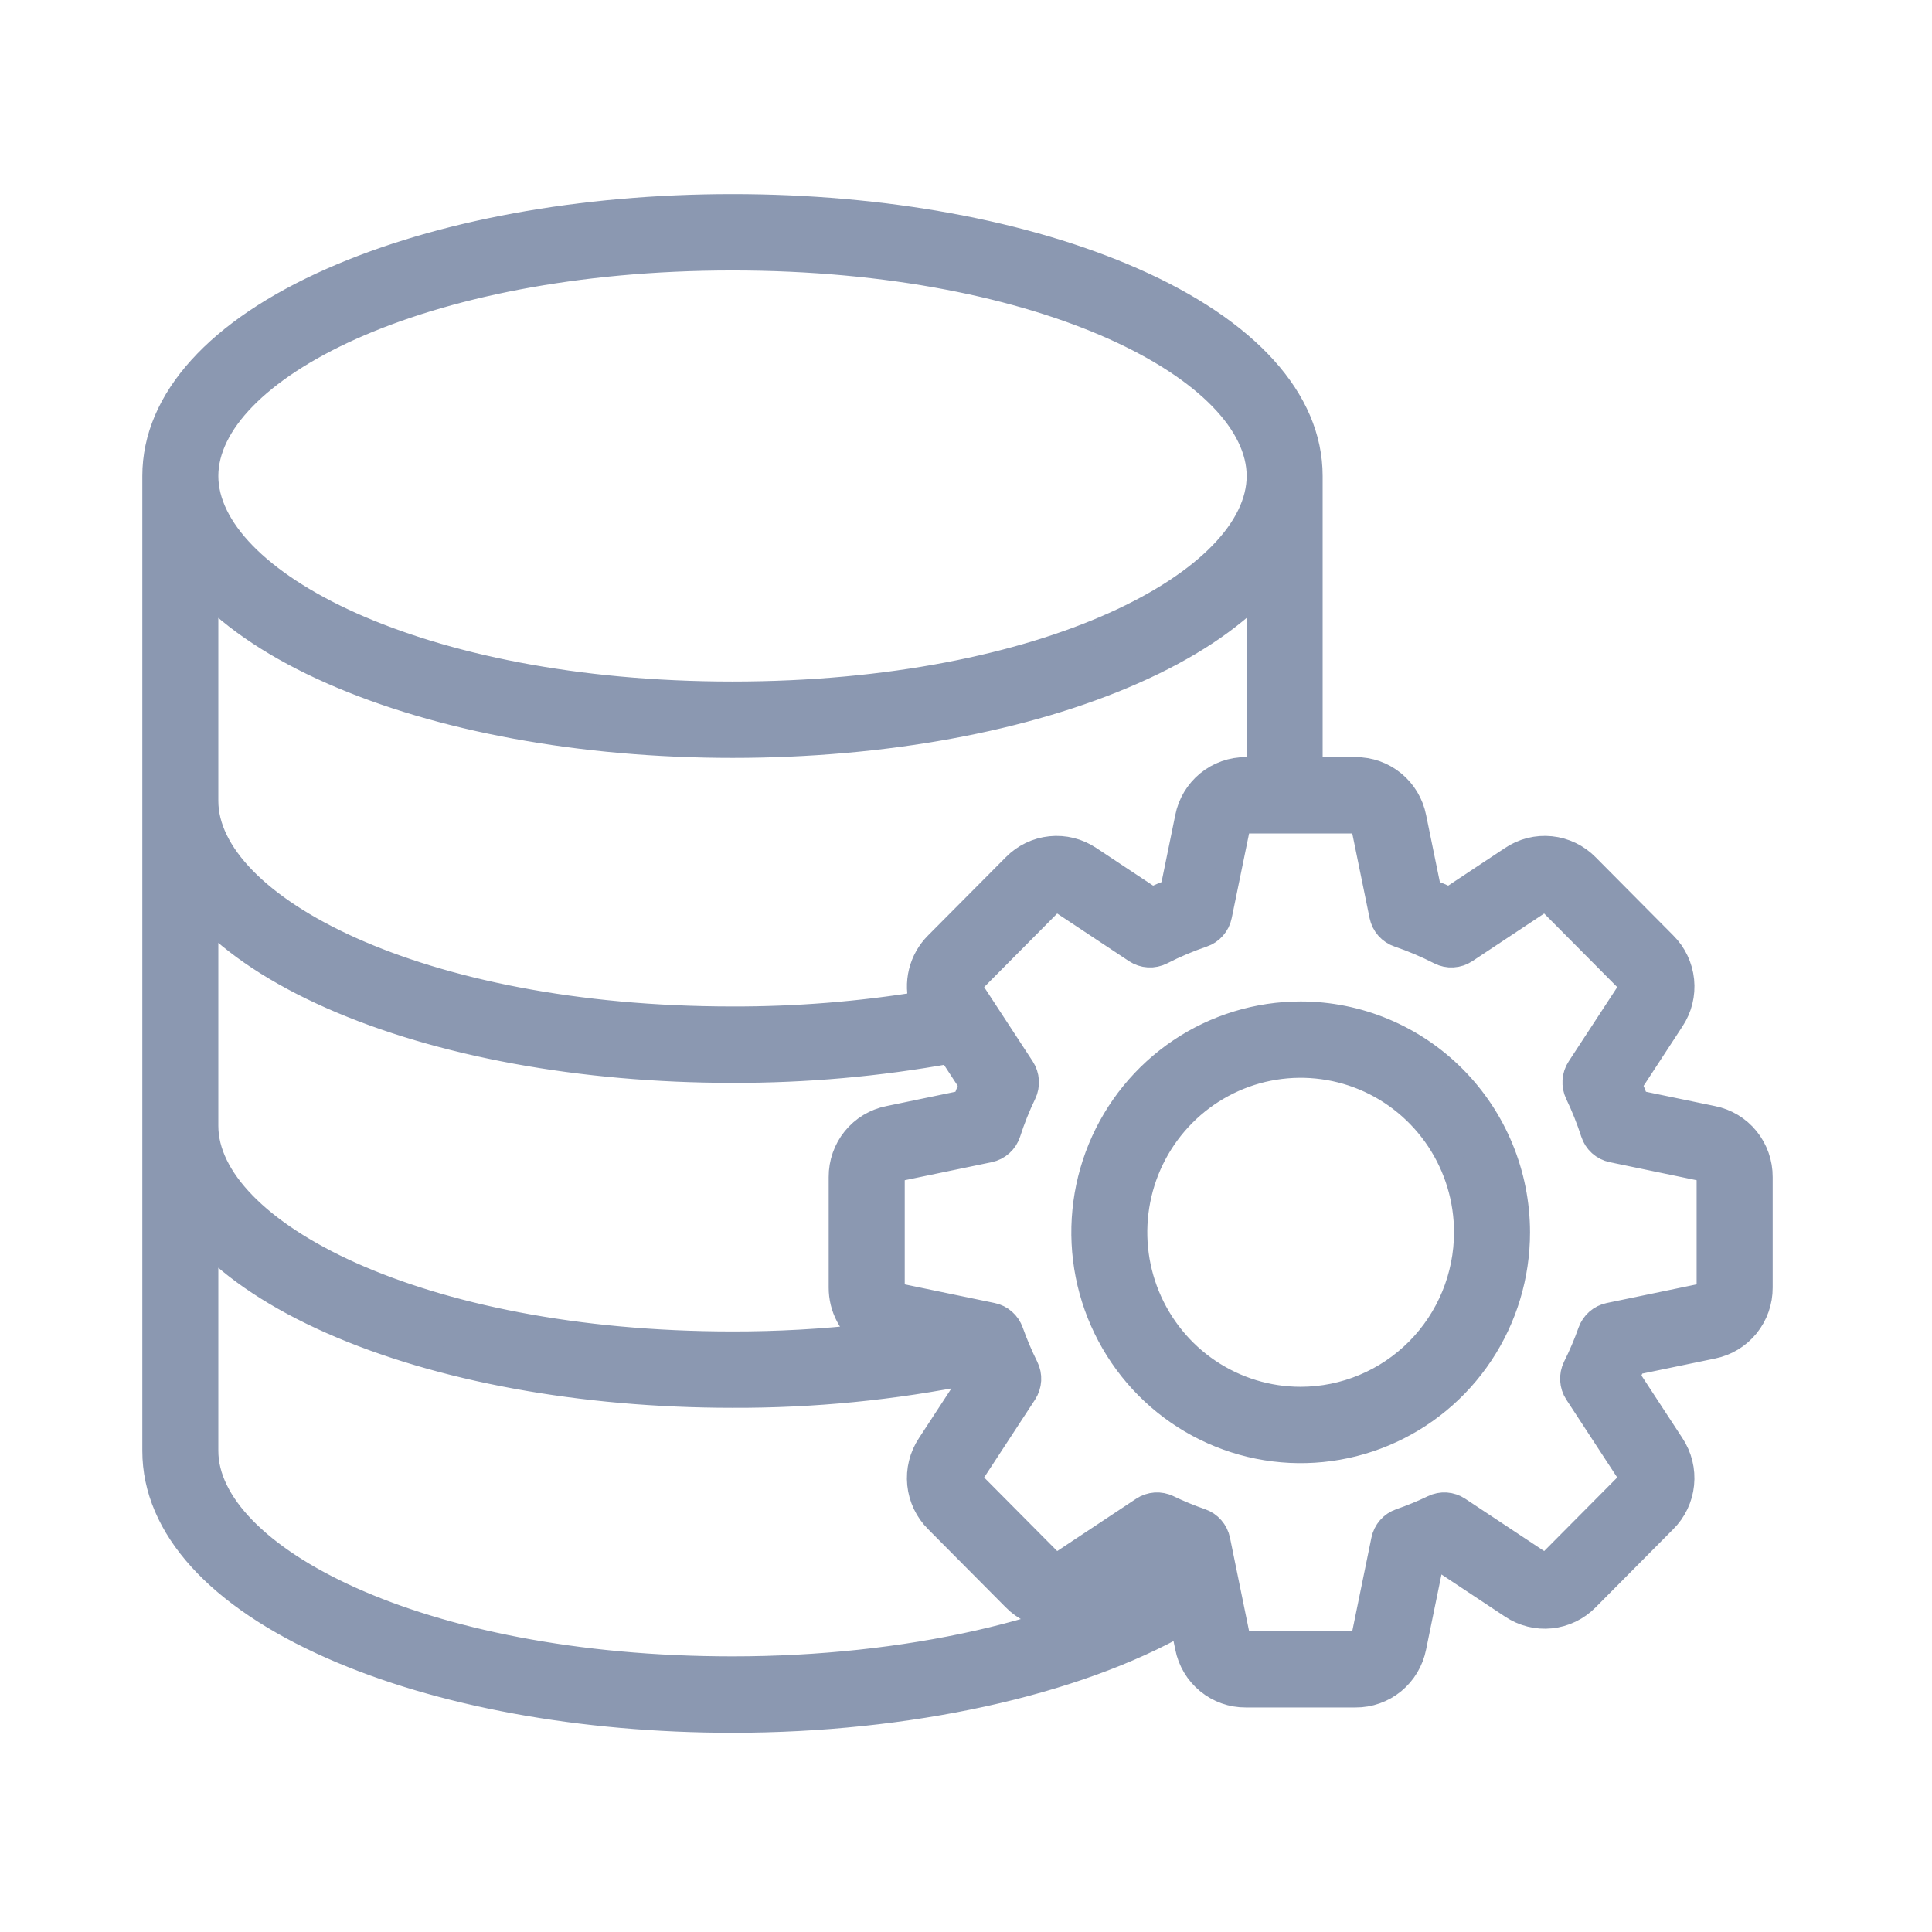 <?xml version="1.0" encoding="UTF-8"?>
<svg xmlns="http://www.w3.org/2000/svg" width="61" height="61" viewBox="0 0 61 61" fill="none">
  <mask id="mask0_8992_15446" style="mask-type:alpha" maskUnits="userSpaceOnUse" x="0" y="0" width="61" height="61">
    <rect width="60.789" height="60.789" fill="#D9D9D9"></rect>
  </mask>
  <g mask="url(#mask0_8992_15446)">
    <path fill-rule="evenodd" clip-rule="evenodd" d="M41.067 44.195C40.028 44.195 39.013 43.885 38.149 43.304C37.286 42.723 36.613 41.897 36.215 40.931C35.818 39.965 35.714 38.902 35.917 37.876C36.119 36.851 36.619 35.909 37.354 35.169C38.088 34.43 39.024 33.926 40.042 33.722C41.061 33.519 42.116 33.623 43.076 34.023C44.035 34.423 44.855 35.101 45.432 35.971C46.009 36.84 46.317 37.862 46.317 38.908C46.316 40.31 45.762 41.654 44.778 42.645C43.793 43.636 42.459 44.193 41.067 44.195ZM41.067 32.028C39.715 32.028 38.394 32.431 37.27 33.187C36.147 33.943 35.271 35.018 34.754 36.275C34.237 37.532 34.102 38.916 34.365 40.251C34.629 41.585 35.28 42.811 36.235 43.773C37.191 44.736 38.409 45.391 39.734 45.656C41.06 45.922 42.434 45.785 43.682 45.264C44.931 44.744 45.998 43.862 46.749 42.73C47.5 41.599 47.9 40.269 47.9 38.908C47.898 37.084 47.178 35.335 45.896 34.045C44.615 32.755 42.878 32.029 41.067 32.028ZM53.977 40.652V37.164C53.979 37.098 53.958 37.033 53.916 36.982C53.874 36.931 53.816 36.896 53.751 36.885L50.907 36.294C50.77 36.266 50.643 36.202 50.538 36.108C50.434 36.014 50.357 35.894 50.314 35.76C50.177 35.336 50.012 34.922 49.819 34.52C49.76 34.396 49.733 34.258 49.742 34.121C49.751 33.983 49.795 33.85 49.871 33.735L51.458 31.308C51.495 31.253 51.512 31.187 51.505 31.121C51.499 31.056 51.469 30.994 51.421 30.949L48.972 28.483C48.927 28.434 48.866 28.404 48.8 28.398C48.735 28.391 48.669 28.408 48.615 28.446L46.261 30.007C46.145 30.084 46.01 30.129 45.87 30.137C45.73 30.145 45.591 30.116 45.467 30.052C45.047 29.837 44.613 29.653 44.167 29.501C44.035 29.457 43.918 29.379 43.826 29.275C43.734 29.171 43.671 29.044 43.643 28.907L43.076 26.136C43.065 26.071 43.031 26.012 42.98 25.97C42.929 25.928 42.865 25.906 42.799 25.908H39.335C39.269 25.906 39.205 25.928 39.154 25.97C39.103 26.012 39.069 26.071 39.058 26.136L38.489 28.907C38.462 29.043 38.399 29.17 38.307 29.274C38.216 29.379 38.099 29.457 37.967 29.501C37.521 29.653 37.087 29.837 36.667 30.052C36.542 30.116 36.403 30.145 36.264 30.137C36.124 30.129 35.989 30.084 35.873 30.007L33.519 28.446C33.465 28.408 33.399 28.391 33.334 28.398C33.268 28.404 33.207 28.434 33.162 28.482L30.713 30.949C30.665 30.994 30.635 31.055 30.629 31.121C30.622 31.187 30.639 31.253 30.677 31.307L32.265 33.735C32.34 33.85 32.384 33.983 32.393 34.121C32.402 34.259 32.376 34.396 32.316 34.52C32.123 34.921 31.957 35.335 31.821 35.759C31.778 35.893 31.701 36.013 31.596 36.107C31.492 36.201 31.365 36.266 31.228 36.294L28.383 36.885C28.318 36.896 28.26 36.931 28.218 36.982C28.177 37.033 28.155 37.098 28.157 37.164V40.652C28.155 40.718 28.177 40.782 28.218 40.833C28.26 40.885 28.318 40.919 28.383 40.931L31.322 41.541C31.455 41.568 31.579 41.63 31.681 41.72C31.784 41.81 31.862 41.925 31.907 42.054C32.043 42.436 32.202 42.81 32.382 43.173C32.445 43.298 32.474 43.437 32.466 43.577C32.458 43.717 32.413 43.852 32.337 43.97L30.677 46.508C30.639 46.563 30.622 46.629 30.629 46.694C30.636 46.76 30.665 46.822 30.713 46.867L33.162 49.333C33.207 49.381 33.268 49.411 33.334 49.418C33.399 49.425 33.465 49.408 33.519 49.37L36.097 47.661C36.211 47.585 36.342 47.541 36.479 47.531C36.615 47.522 36.751 47.548 36.874 47.608C37.213 47.771 37.56 47.914 37.916 48.037C38.045 48.082 38.162 48.16 38.252 48.264C38.343 48.368 38.406 48.494 38.434 48.63L39.058 51.68C39.069 51.745 39.103 51.804 39.154 51.846C39.205 51.888 39.269 51.91 39.335 51.907H42.799C42.865 51.91 42.929 51.888 42.98 51.846C43.031 51.804 43.065 51.745 43.076 51.68L43.701 48.63C43.728 48.494 43.791 48.368 43.882 48.264C43.972 48.16 44.089 48.082 44.219 48.037C44.574 47.914 44.922 47.771 45.26 47.608C45.383 47.548 45.519 47.522 45.656 47.531C45.792 47.541 45.923 47.585 46.037 47.661L48.615 49.37C48.669 49.407 48.735 49.425 48.8 49.418C48.865 49.411 48.926 49.381 48.972 49.333L51.421 46.867C51.468 46.821 51.498 46.76 51.505 46.694C51.511 46.629 51.495 46.563 51.457 46.508L49.797 43.969C49.72 43.852 49.676 43.717 49.668 43.577C49.66 43.437 49.688 43.297 49.75 43.172C49.931 42.81 50.09 42.437 50.225 42.055C50.271 41.925 50.349 41.81 50.452 41.72C50.554 41.63 50.679 41.569 50.812 41.541L53.751 40.931C53.815 40.919 53.874 40.885 53.915 40.834C53.957 40.783 53.979 40.718 53.977 40.652L53.977 40.652ZM36.893 49.607C36.929 49.585 36.967 49.566 37.006 49.55L36.972 49.386C36.847 49.338 36.725 49.287 36.602 49.234L34.389 50.701C34.031 50.942 33.601 51.05 33.173 51.006C32.745 50.962 32.345 50.769 32.043 50.46L29.594 47.994C29.288 47.69 29.096 47.288 29.052 46.856C29.009 46.425 29.116 45.992 29.355 45.632L30.768 43.469C30.743 43.412 30.72 43.354 30.695 43.296C28.204 43.801 25.669 44.051 23.127 44.041C18.363 44.041 13.873 43.216 10.483 41.72C8.771 40.964 7.426 40.072 6.485 39.087V45.809C6.485 49.139 13.173 52.706 23.127 52.706C28.595 52.706 33.741 51.547 36.893 49.607L36.893 49.607ZM10.483 31.46C13.873 32.956 18.363 33.781 23.127 33.781C25.432 33.787 27.732 33.583 30 33.172L30.7 34.243C30.618 34.435 30.54 34.629 30.468 34.825L28.064 35.324C27.641 35.408 27.262 35.638 26.989 35.974C26.718 36.31 26.57 36.731 26.573 37.165V40.652C26.572 40.96 26.646 41.263 26.789 41.535C26.932 41.807 27.14 42.039 27.394 42.21C25.977 42.37 24.553 42.449 23.128 42.447C13.174 42.447 6.486 38.881 6.485 35.55V28.828C7.426 29.813 8.771 30.704 10.483 31.46ZM10.483 21.2C13.873 22.697 18.363 23.521 23.127 23.521C27.892 23.521 32.382 22.697 35.772 21.2C37.484 20.445 38.828 19.553 39.77 18.568V24.314H39.335C38.905 24.311 38.487 24.459 38.153 24.733C37.82 25.007 37.591 25.389 37.508 25.814L37.03 28.148C36.807 28.233 36.587 28.327 36.369 28.427L34.389 27.115C34.031 26.874 33.601 26.766 33.173 26.81C32.745 26.854 32.346 27.047 32.044 27.356L29.594 29.821C29.352 30.062 29.18 30.365 29.098 30.698C29.016 31.031 29.027 31.381 29.13 31.707C27.145 32.031 25.138 32.191 23.127 32.186C13.175 32.186 6.488 28.621 6.485 25.29V18.568C7.426 19.553 8.771 20.445 10.482 21.2H10.483ZM23.127 8.131C13.175 8.131 6.488 11.696 6.485 15.027V15.032C6.49 18.362 13.176 21.927 23.127 21.927C33.082 21.927 39.77 18.36 39.77 15.029C39.77 11.698 33.081 8.131 23.127 8.131ZM54.071 35.324L51.666 34.825C51.594 34.629 51.517 34.434 51.434 34.242L52.779 32.184C53.019 31.824 53.126 31.391 53.082 30.959C53.038 30.528 52.846 30.125 52.539 29.821L50.091 27.355C49.788 27.047 49.389 26.854 48.961 26.81C48.533 26.766 48.103 26.873 47.745 27.114L45.765 28.427C45.548 28.327 45.327 28.234 45.105 28.148L44.627 25.814C44.543 25.389 44.315 25.007 43.981 24.733C43.648 24.459 43.23 24.311 42.799 24.314H41.352V15.029C41.352 12.638 39.371 10.446 35.772 8.858C32.382 7.362 27.89 6.537 23.127 6.537C18.365 6.537 13.873 7.361 10.483 8.858C6.884 10.446 4.902 12.638 4.902 15.029V45.809C4.902 48.2 6.884 50.391 10.483 51.979C13.873 53.476 18.363 54.301 23.127 54.301C28.665 54.301 33.932 53.143 37.341 51.191L37.508 52.002C37.591 52.427 37.819 52.809 38.153 53.083C38.486 53.357 38.904 53.505 39.335 53.502H42.799C43.229 53.505 43.647 53.357 43.981 53.083C44.314 52.809 44.542 52.427 44.626 52.002L45.162 49.387C45.286 49.338 45.409 49.287 45.532 49.234L47.745 50.702C48.103 50.942 48.533 51.05 48.961 51.006C49.389 50.962 49.788 50.769 50.091 50.461L52.539 47.995C52.846 47.691 53.038 47.288 53.081 46.857C53.125 46.426 53.018 45.993 52.779 45.632L51.364 43.469C51.432 43.318 51.496 43.167 51.557 43.014L54.07 42.493C54.492 42.408 54.872 42.178 55.144 41.842C55.416 41.506 55.564 41.085 55.561 40.652V37.164C55.564 36.731 55.416 36.31 55.145 35.974C54.873 35.638 54.493 35.408 54.07 35.324H54.071Z" fill="#8B98B1" stroke="#8B98B1" stroke-width="0.817"></path>
  </g>
</svg>

